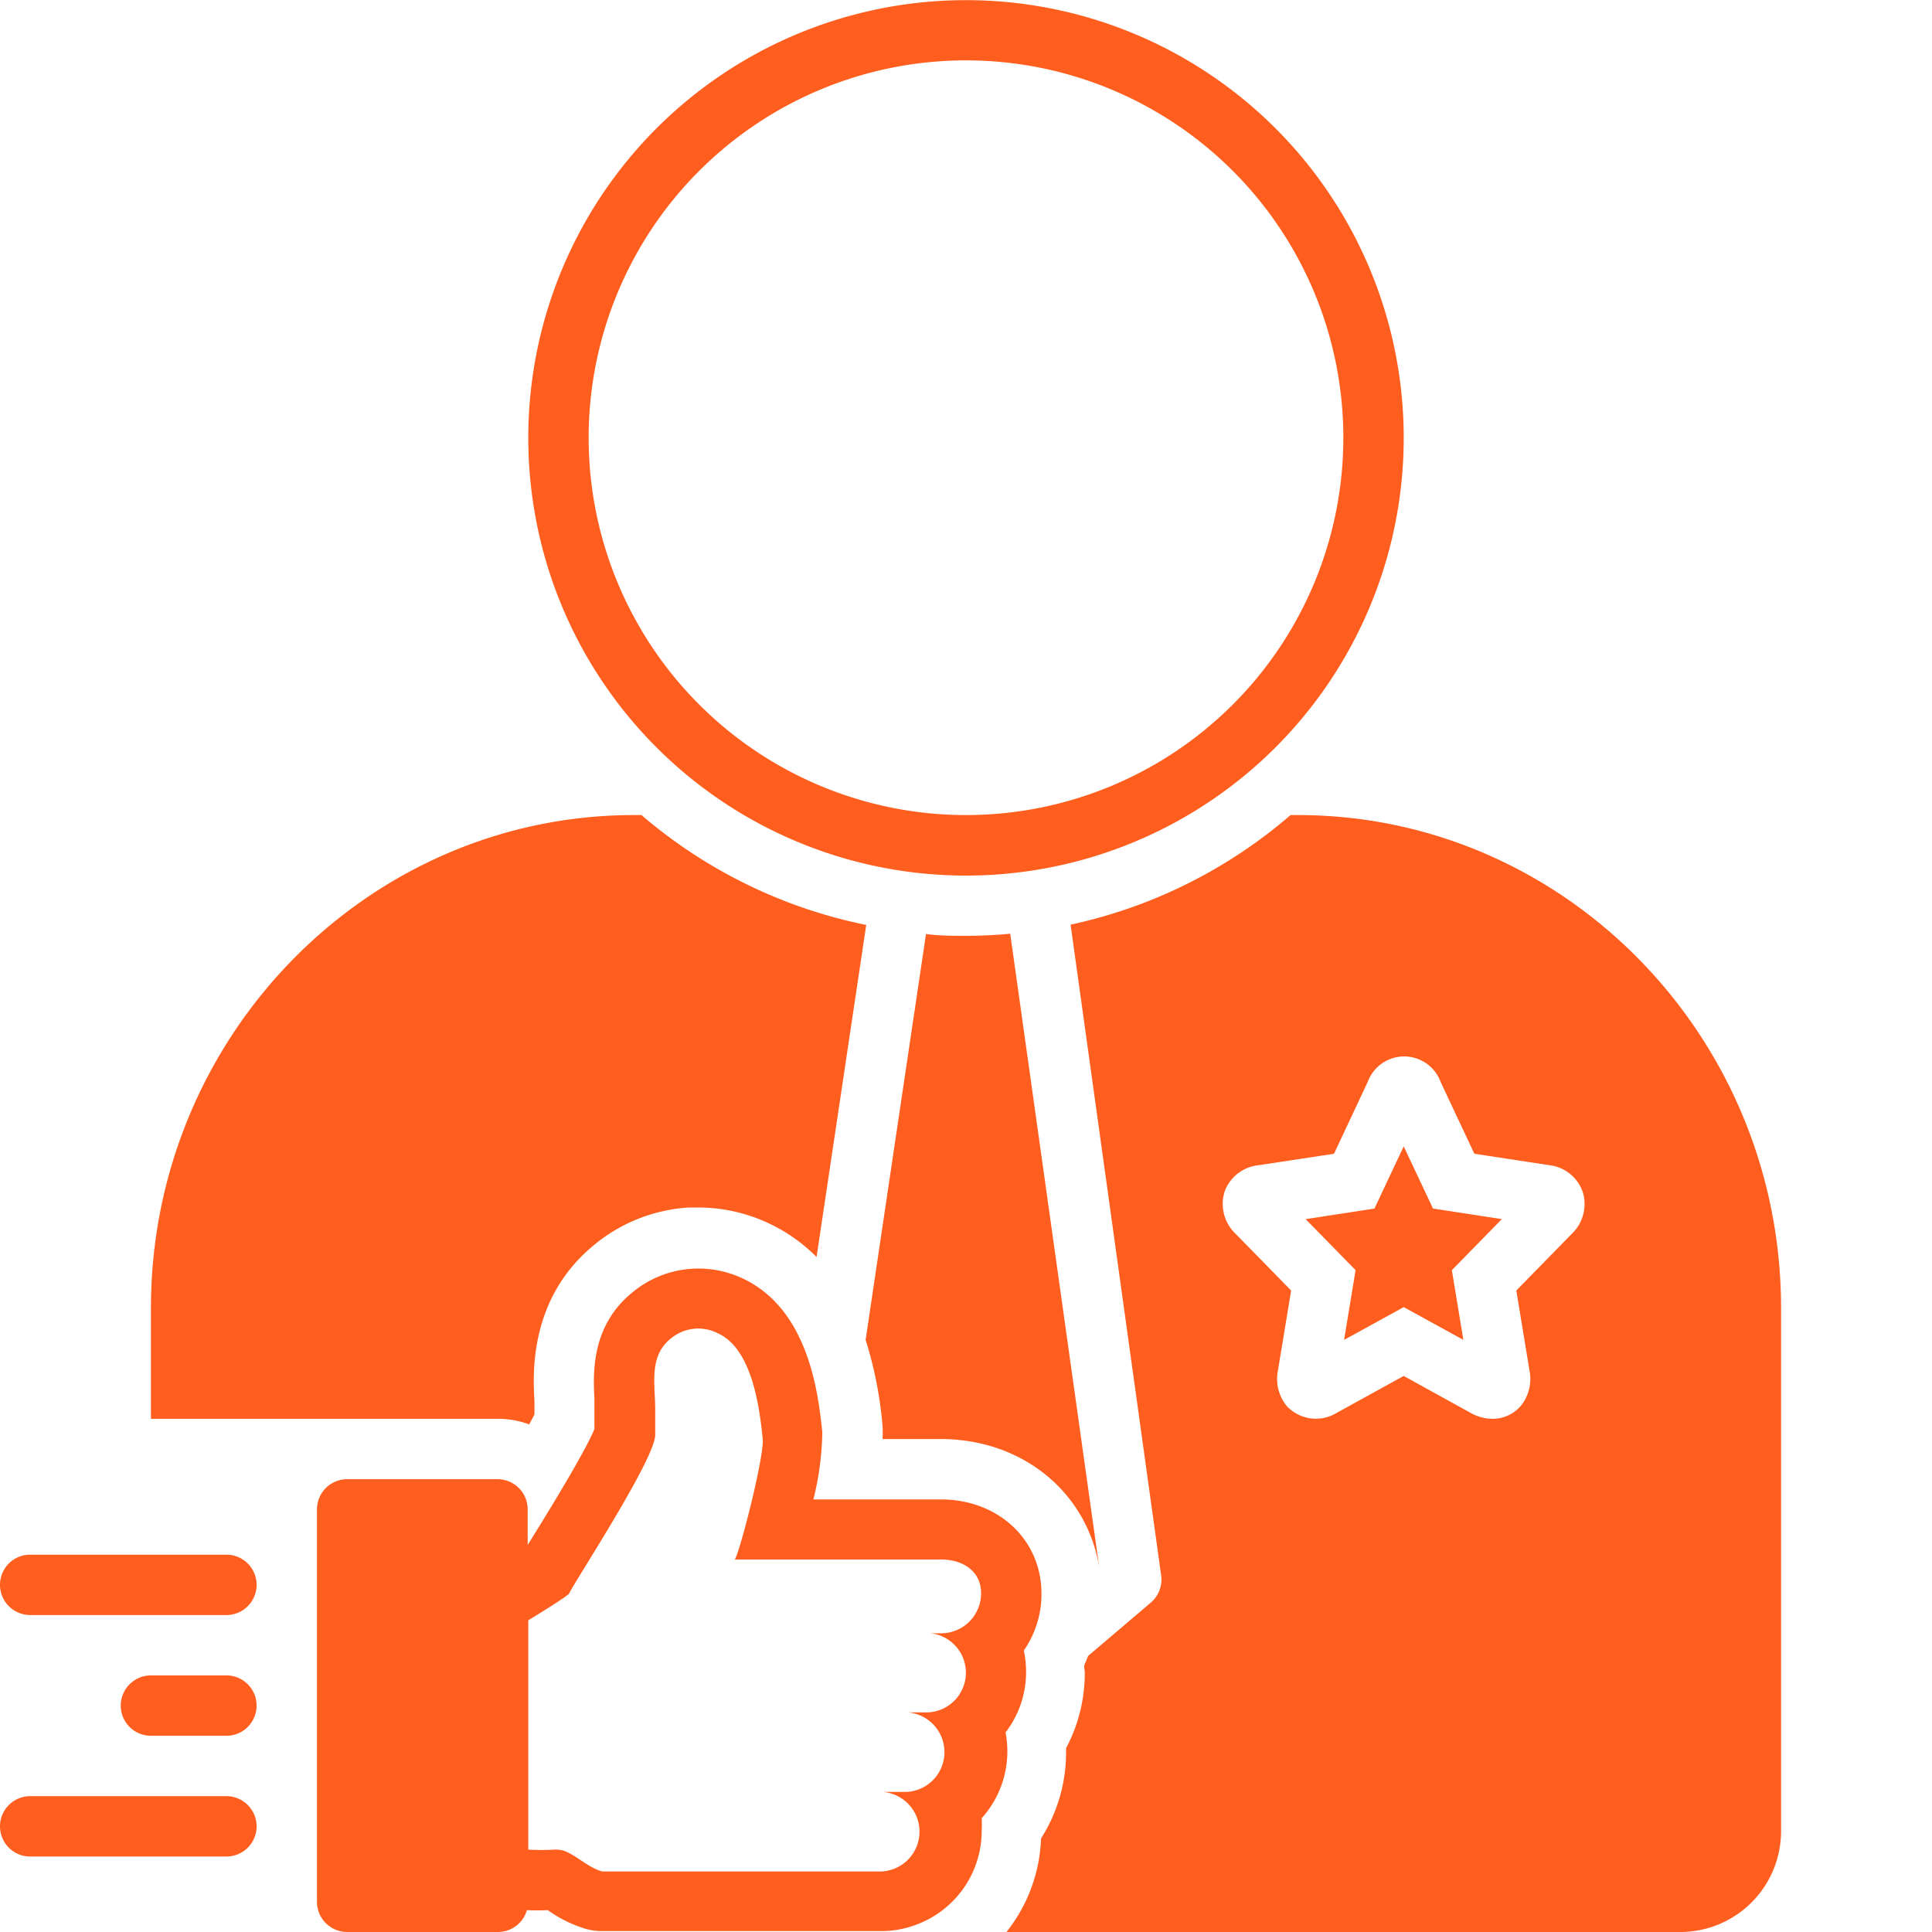 <svg height='300px' width='300px'  fill="#ff5e1e" xmlns="http://www.w3.org/2000/svg" data-name="Layer 1" viewBox="0 0 128 128" x="0px" y="0px"><title>91 Miscellaneous 16</title><path d="M93,29A29,29,0,1,0,72.87,56.62,29,29,0,0,0,93,29ZM39,29A25,25,0,1,1,64,54,25,25,0,0,1,39,29Z"></path><path d="M62.33,99.34H53.89a19.46,19.46,0,0,0,.59-4.46c-.26-2.44-.86-8.15-5.32-10.2a6.86,6.86,0,0,0-7.33,1c-2.68,2.23-2.53,5.33-2.45,7,0,.26,0,2,0,2-.59,1.47-3.13,5.6-4,7l-.42.68V100a2,2,0,0,0-2-2H23a2,2,0,0,0-2,2v26a2,2,0,0,0,2,2H33a2,2,0,0,0,1.91-1.45,12.83,12.83,0,0,0,1.38,0l0,0a8.57,8.57,0,0,0,2.51,1.24,3.84,3.84,0,0,0,1.07.15H58.37a6.4,6.4,0,0,0,2.06-.33,6.63,6.63,0,0,0,4.61-6.3,7.91,7.91,0,0,0,0-.85,6.61,6.61,0,0,0,1.58-5.68,6.56,6.56,0,0,0,1.36-4,6.74,6.74,0,0,0-.15-1.43A6.53,6.53,0,0,0,69,105.58C69,102,66.13,99.34,62.33,99.34Zm0,8.87h-.66a2.63,2.63,0,0,1-.41,5.24H60.14a2.64,2.64,0,0,1-.11,5.27H58.49a2.64,2.64,0,0,1-.12,5.27H39.9c-.93-.26-1.61-1-2.5-1.36a1.81,1.81,0,0,0-.63-.09,14.3,14.3,0,0,1-1.77,0V107.35s2.63-1.6,2.71-1.78c.34-.76,5.7-8.91,5.7-10.51V93.39c0-1.65-.44-3.51,1-4.68a2.83,2.83,0,0,1,3.12-.39c2.27,1,2.78,4.81,3,7,.12,1.16-1.54,7.61-1.85,8H62.33c1.48,0,2.67.78,2.67,2.24A2.65,2.65,0,0,1,62.33,108.21Z"></path><path d="M2,107H15a2,2,0,0,0,0-4H2a2,2,0,0,0,0,4Z"></path><path d="M2,123H15a2,2,0,0,0,0-4H2a2,2,0,0,0,0,4Z"></path><path d="M15,111H10a2,2,0,0,0,0,4h5a2,2,0,0,0,0-4Z"></path><path d="M64,62c-.89,0-1.77,0-2.65-.12l-4,26.89a26.21,26.21,0,0,1,1.12,5.7,7.6,7.6,0,0,1,0,.87h3.84c5.47,0,9.72,3.56,10.52,8.52h0l-5.9-42h0C66,61.95,65,62,64,62Z"></path><path d="M39.28,82.55A10.87,10.87,0,0,1,45.65,80h.52a11,11,0,0,1,4.66,1,11.16,11.16,0,0,1,3.27,2.28l3.29-22A32.9,32.9,0,0,1,42.5,54H42C24.38,54,10,68.65,10,86.66V94H33a5.92,5.92,0,0,1,2.06.37c.13-.24.25-.46.35-.66v-.32c0-.19,0-.37,0-.56C35.3,91,35.06,86.07,39.28,82.55Z"></path><polygon points="93 75.95 91.06 80.07 86.5 80.77 89.81 84.15 89.05 88.77 93 86.6 96.95 88.77 96.19 84.15 99.5 80.77 94.94 80.07 93 75.95"></polygon><path d="M118,121.28V86.66C118,68.65,103.62,54,86,54H85.5q-1,.87-2.1,1.67h0a32.85,32.85,0,0,1-12.47,5.59l6,43.12a2,2,0,0,1-.69,1.8l-4.15,3.53c-.07.17-.14.36-.22.53s0,.38,0,.58a10.59,10.59,0,0,1-1.24,5v.28a10.57,10.57,0,0,1-1.66,5.7A10.51,10.51,0,0,1,66.68,128h44.7A6.68,6.68,0,0,0,118,121.28ZM104.12,81.76l-3.66,3.74.87,5.29a2.83,2.83,0,0,1-.57,2.35,2.46,2.46,0,0,1-1.88.86,3,3,0,0,1-1.46-.4L93,91.16,88.57,93.6a2.64,2.64,0,0,1-3.33-.46,2.83,2.83,0,0,1-.57-2.35l.87-5.29-3.66-3.74a2.73,2.73,0,0,1-.75-2.8,2.67,2.67,0,0,1,2.25-1.76l5-.76,2.24-4.77a2.57,2.57,0,0,1,4.82,0l2.24,4.77,5,.76A2.67,2.67,0,0,1,104.87,79,2.73,2.73,0,0,1,104.12,81.76Z"></path></svg>